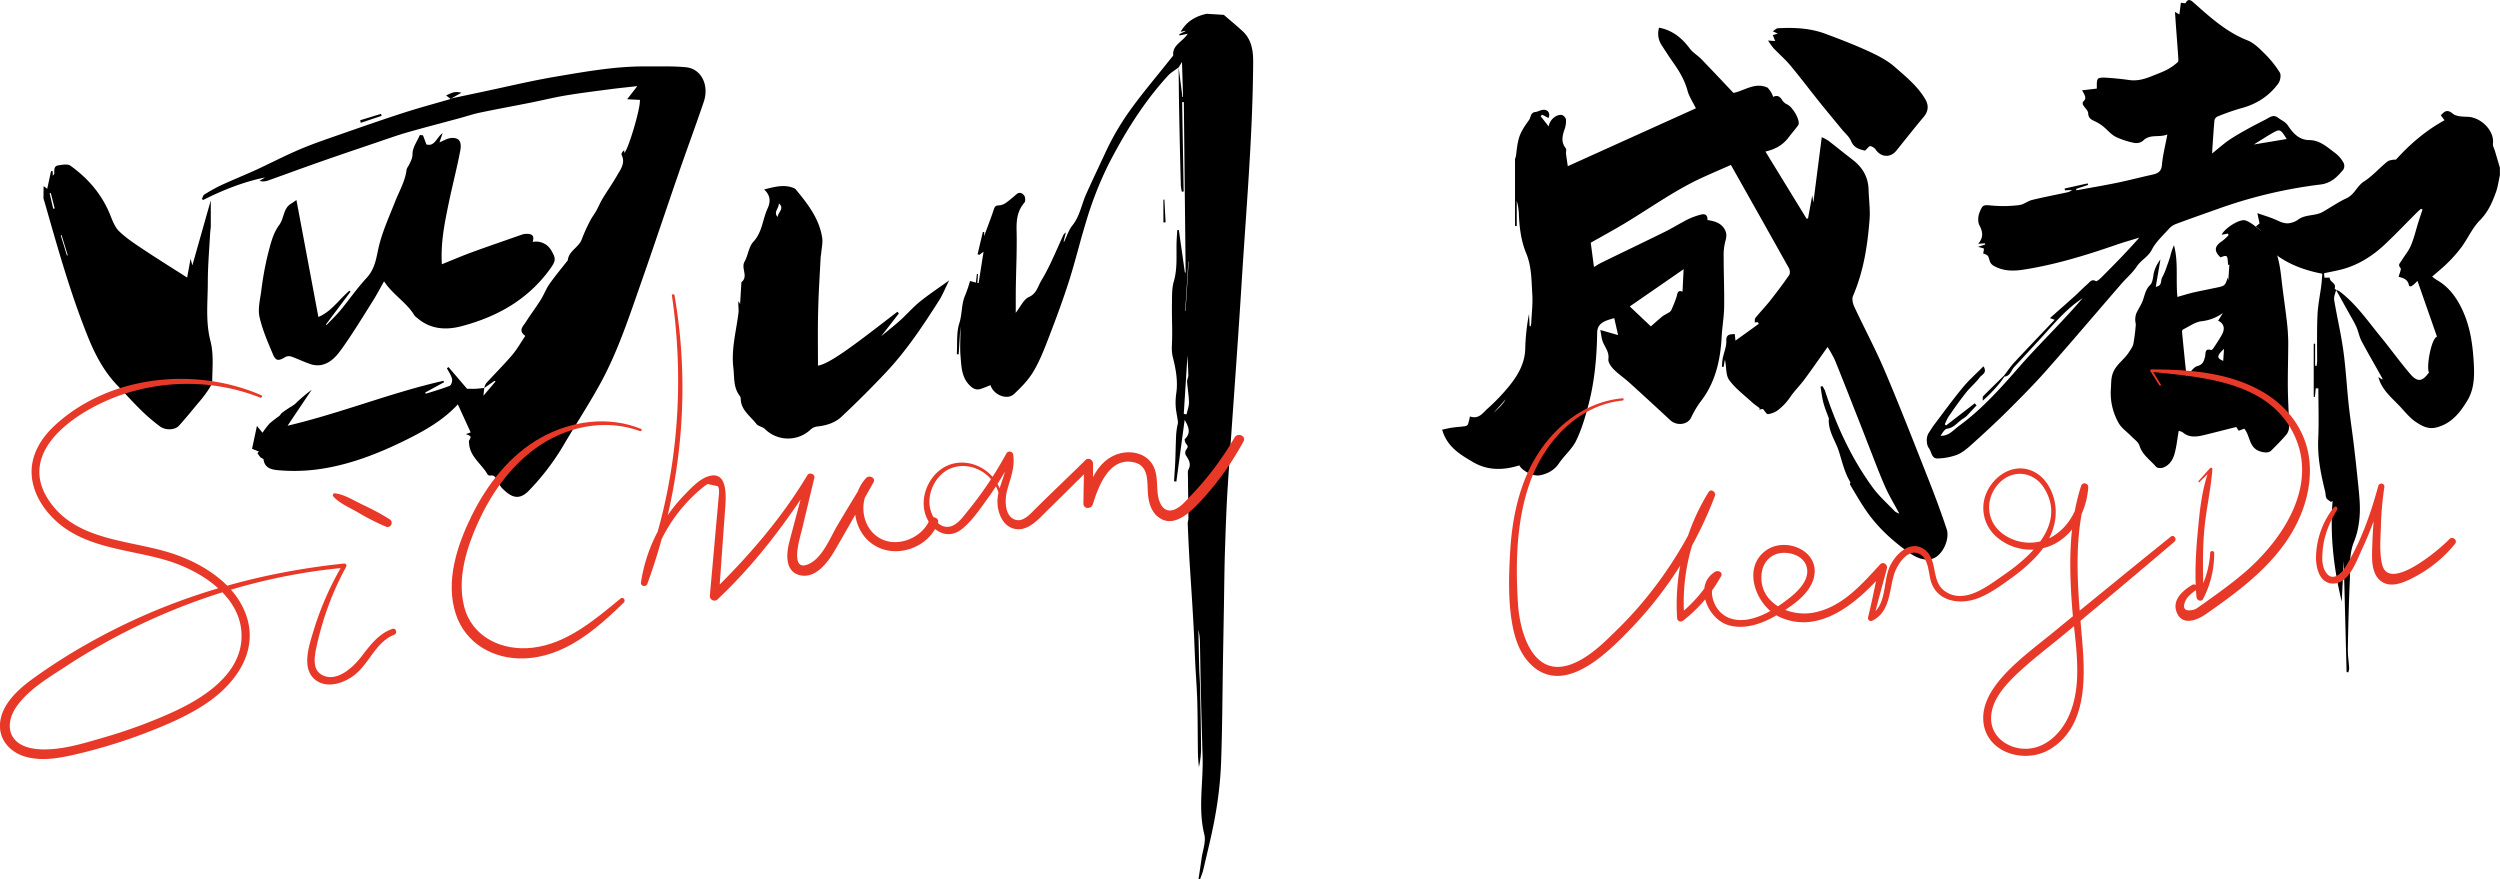 <svg xmlns="http://www.w3.org/2000/svg" viewBox="0 0 1461.24 514.05"><defs><style>.cls-1{fill:#e83828;}</style></defs><g id="图层_2" data-name="图层 2"><g id="图层_1-2" data-name="图层 1"><path d="M715.32,8.68c3.65,3.16,7.39,6.23,10.94,9.5,5.24,4.83,6.24,11.29,6.21,17.93-.25,43.36-4.11,86.55-6.78,129.78-2.42,39.09-5.43,78.14-8,117.22-.84,12.73-1.27,25.49-1.69,38.24-.35,10.6-.42,21.21-.6,31.81s-.37,21-.55,31.44c-.35,20.74-.4,41.49-1.17,62.22a220.68,220.68,0,0,1-3.27,29.31c-1.83,10.71-4.56,21.28-7,31.89-.47,2.05-1.31,4-2,6l-.89-.13c.6-4,1.24-8.09,1.8-12.14.65-4.68,2.66-9.73,1.6-14-3.76-15.23-.52-30.43-1-45.61-.42-13.29-.74-26.59-1.06-39.89-.21-9-.31-18.06-.51-27.09a33.2,33.2,0,0,0-.89-7.05c.16,7.44.28,14.88.48,22.32.11,3.79.42,7.58.5,11.38.25,11.75.5,23.51.59,35.26a50,50,0,0,1-1.29,11.37c-.19-2.66-.5-5.32-.55-8-.16-10-.1-20-.37-30-.22-7.7-.83-15.39-1.21-23.1-.36-7.28-.58-14.58-1-21.86-.46-8.52-1-17-1.56-25.54-.3-4.82-.65-9.64-.91-14.46q-.53-9.69-.92-19.41c0-1.1.42-2.21.41-3.32-.08-8.78-.22-17.57-.32-26.35a3.85,3.85,0,0,1,.3-1.9c1.88-3.35.14-5.9-1.59-8.6a3.1,3.1,0,0,1,.15-2.76c1.37-2.18,1.41-2.06-.17-4.17a5.84,5.84,0,0,1-.57-2.23c3.95-3.67,2.27-7.35,0-11.35-1.64,12.2-3.24,24.14-4.85,36.09l-1.36-.18c.24-3.71.53-7.41.69-11.12.22-5.28.3-10.57.53-15.84a52.67,52.67,0,0,1,.65-5.29,9.56,9.56,0,0,0,.43-2.42c-.38-3-1.11-6-1.32-9a37,37,0,0,1,.33-7.79c1.05-7.2-.31-14.28-2-21.06-.92-3.64-.52-6.8-.44-10.24.17-7-.2-14-.09-21,.07-4.35-.11-8.91,1.08-13,2.48-8.55,1.17-17.21,1.76-25.8.1-1.42.18-2.84.27-4.26l.93,0,3.52,24.83H693l-1.05-99.64h-1l.9,52.28-1.08.09a25.88,25.88,0,0,1-.57-3.58q-.4-14.72-.72-29.44-.24-10.95-.39-21.91c-.09-5.94-.13-11.87-.19-17.8q1.13,8.7,2.24,17.4l.35,0c-.2-6.63-.4-13.27-.62-20.51l-1.95,3.18c-2.09,1.61-4.49,2.94-6.24,4.86C668.73,59.45,658,76.7,648.51,94.91a207.47,207.47,0,0,0-13.77,34.93c-3.52,11.42-6.28,23.07-9.91,34.44-3.49,10.93-7.49,21.71-11.61,32.42-2.67,6.94-5.37,14-9.13,20.36-3,5-7.2,9.4-11.53,13.35-3.57,3.26-10.24,1-12.87-3.56a16.59,16.59,0,0,1-.79-1.76,59.19,59.19,0,0,1-5.95,2.32c-2.32.63-4.18-.21-6-2-5-4.8-5-11.19-5.51-17.22-.49-5.69.09-11.46-.1-17.29l-1,16.23-1.09-.1c.39-6.05-.33-12.46,1.46-18.05s1.12-11.29,3.51-16.54a81.85,81.85,0,0,0,2.76-8.19l3.42.92c.21-1.8.4-3.42.6-5l.62,0-.33,5.2.71.07c.92-5.85,1.84-11.7,2.89-18.32l-2.5,1.84-1-.34q1.54-6.53,3.1-13.05l.81.12-.15,2.46c1.86-5,4-10.45,5.82-16,.73-2.28,2.05-2,3.75-2.19a8.88,8.88,0,0,0,3.86-1.86c1.94-1.41,3.74-3,5.57-4.58s3.61-.52,4.56.89c.64,1,.74,3.21.07,4-4.1,4.75-4.74,10.11-4.59,16.18.28,11.2-.28,22.41-.45,33.61-.07,4.49,0,9-.06,14.64,2.93-3.71,4.64-7.86,7.6-9.17,4.77-2.1,5.33-6.46,7.5-9.89a125.43,125.43,0,0,0,6.65-12.89c2-4.27,3.87-8.63,5.82-12.93a4.39,4.39,0,0,1,1.77-2.12c-.44,1.77-.89,3.53-1.34,5.3l.29.17c1.57-3.21,2.65-6.81,4.83-9.53,4.34-5.43,5.34-12.15,8-18.19,3.86-8.61,7.93-17.11,11.9-25.67a151.81,151.81,0,0,1,15.21-25.34c6.41-8.8,13.47-17.12,20.25-25.65,1.14-1.44,2.3-2.86,3.6-4.47-.72-6.23,5.75-8.15,8.45-12.74l-4.73,1-.23-.72,3.55-1.71,0-.31-2.72.63c3.51-6.21,8.83-9.15,15.2-10.55ZM691.91,241.91l1.64.28c.5-2.38,1.44-4.76,1.4-7.13-.06-4-.83-8-1.1-12-.08-1.24.78-2.53.74-3.78-.17-5.55-.51-11.09-.78-16.63h.58Zm.83-60.16.22,0,1.82-28.84h-.21Z"/><path d="M25.48,108.77l2.12,1.6L29.84,100l1,.16v2.63c.56-.81.9-1.07.9-1.33,0-2-.35-4.37,2.24-4.78,2.39-.38,5.6-1,7.25.22,10.3,7.39,18.35,16.74,23.16,28.69,1.37,3.43,2.79,7.26,5.34,9.69,4.31,4.12,9.42,7.45,14.42,10.77,8.32,5.54,16.83,10.82,25.23,16.19.57-3.1,1.2-6.52,2-11l1.06,3.87c3.7-13.05,7.12-25.15,10.77-38,0,5.39,0,10,0,14.63,0,1.66-.32,3.32-.41,5-.49,9.39-1.33,18.77-1.33,28.16,0,11.5-1.44,22.95,1.57,34.53,1.9,7.31,1.11,15.39,1,23.13,0,2.12-1.66,4.35-2.93,6.29a78.48,78.48,0,0,1-5.39,6.86c-3.68,4.43-7.29,8.92-11.17,13.16-2.29,2.51-7.67,2.82-11,.4a106.4,106.4,0,0,1-11.46-9.86c-4.61-4.5-8.88-9.35-13.36-14-8-8.25-13.2-18.26-17.41-28.71-10.17-25.29-17.51-51.51-25-77.69-.28-1-.61-2-.92-3ZM31.08,122l.89-.17-2.27-9L29,113ZM36,137.43l-.53.06,3.66,11.86.47-.14Z"/><path d="M1081.61,282c-3.5-5.8-4.88-12.23-6.84-18.34s-6.42-11.82-5.81-19.15c-1-2.71-2.3-5.78-3.16-9s-1.16-6.3-1.71-9.45l1-.43a13.81,13.81,0,0,1,1.57,2.61c6.54,20.2,15.31,39.34,27.82,56.56,3.77,5.19,8.71,9.52,13.17,14.19a9.47,9.47,0,0,0,2.5,1.22c-2.94-5.5-5.94-10.41-8.25-15.62-3.32-7.47-6.15-15.15-9.15-22.76-2.35-6-4.63-12-7-17.92-4.39-11.16-8.74-22.33-13.26-33.43a68.21,68.21,0,0,0-4.28-7.66c-4.58,6.45-9,12.86-13.64,19.12-2.69,3.62-6,6.79-8.47,10.56a33.55,33.55,0,0,1-6.77,7.13,12.39,12.39,0,0,1-6,2.43c-.74.11-1.8-1.83-2.89-3l-2.28.32.42-.77c-1.55-1.18-3.2-2.26-4.63-3.58-4.57-4.23-9.77-8.05-13.3-13-2.08-2.94-1.45-7.79-2.45-11.87l-.76,4.31-1-.1c.16-1.68.19-3.39.51-5,.67-3.35,2.2-6.71,2.07-10-.16-4.24,2.25-3.86,4.93-4.16.11,1,.2,1.8.42,3.89l13.65-9.83-.63-1-1.76.21c.11-.89-.11-2.05.38-2.64,2.82-3.46,5.94-6.69,8.71-10.2,3.84-4.85,7.56-9.82,11.08-14.92.61-.89.41-2.91-.19-4-11.17-20-22.45-40-33.89-60.31-5.79,2.55-11.1,4.83-16.35,7.22-16.18,7.37-30.56,17.81-45.72,26.92-6.37,3.83-12.91,7.37-19.86,11.32.54,4,1.17,8.83,1.88,14.18,1.67-1,3.11-1.91,4.65-2.67,12.27-6,24.59-11.86,36.83-17.91,4.58-2.27,8.91-5,13.48-7.31a39.65,39.65,0,0,1,7.65-2.75c2.43-.64,3.9.4,3.71,3.18,3.88.64,7.62,1.47,9.94,5.24,1.45,2.37,1.3,4.5.54,7.11a32.11,32.11,0,0,0-1,8.92c0,9.87.43,19.73.29,29.59-.08,5.7-1.12,11.38-1.43,17.09-.74,14-3.66,27.22-12.62,38.56a57.89,57.89,0,0,0-5.35,9.16c-2.15,4.1-8.37,4.8-12.16,1.29q-11.81-11-23.72-21.8c-3-2.71-6.42-5-9.24-7.84-1.55-1.58-3.4-4.14-3.14-6,.59-4.19-2-6.86-3.27-10.17-.79-2-.93-4.27-1.46-6.88l10.4,3c-.67-2.95-1.43-6.31-2.25-9.9a38.94,38.94,0,0,0-5.2,1.67c-2.85,1.39-4.73,3-4.79,7-.22,14-1.44,28-5,41.65-1.91,7.25-4,14.57-7.28,21.28-2.35,4.88-6.9,8.64-10,13.21-2.86,4.17-6.7,6.21-11.44,7.08-3.55.65-10.17-2.63-11.75-5.85-9.19,2.91-18.41,3.14-26.85-1.79-7.56-4.41-15.43-8.95-18.27-19.08,2.4-.48,4.29-1,6.2-1.22,2.49-.35,5-.47,7.5-.84a2.2,2.2,0,0,0,1.45-1.25,43.28,43.28,0,0,0,1.08-4.42c5.14,1.86,7.54-2.07,10.2-4.47a115.29,115.29,0,0,0,13-13.6c5.07-6.36,9.06-13.29,9.14-22a123.15,123.15,0,0,1,2.19-19.85q.18,3.59.38,7.17l.59.07a12.88,12.88,0,0,0,.33-1.71c.25-5.74,1-11.5.61-17.2-.49-8-.36-16.05-3.55-23.76-3.06-7.38-4-15.32-4.3-23.33a32.1,32.1,0,0,0-1.24-7.38v14.76h-1v-41l.59,3.31-.42-.13c.7-4.67.87-9.5,2.26-14,1.14-3.65,3.51-7,5.79-10.17,1.13-1.56.75-4.38,3.7-4.65,1.53-.15,3-1.18,4.51-1.28,3-.21,4.31,2.23,3.14,4.8L901.34,67l-.84.91,4.69,6c.56-3.75,4.11-7,7.53-6.76a3.87,3.87,0,0,1,2.6,2.69,14.76,14.76,0,0,1-.89,5.89c-1.31,3.83-2.08,7.45.8,11,.49.6,0,1.94.08,2.92.24,2.1.58,4.19,1.06,7.48l74.87-33.83c-1.84-3.78-4-6.89-4.89-10.33-1.66-6.09-4.75-11.28-8.32-16.33-2.44-3.46-4.72-7-7-10.57a12.08,12.08,0,0,1-1.31-9.89c7.77,1.46,13.36,6,18,12.24,1.74,2.35,4.5,3.91,6.57,6,6.26,6.47,12.41,13,18.91,19.9,6.3-1.22,12.78-6.61,20.08-3,.8,1.06,1.49,1.83,2,2.7a25.77,25.77,0,0,1,1.17,2.64c2.23-1.26,4-.34,5.37,2.11a7.31,7.31,0,0,0,3,2.39c2.91,1.53,6.78,7.88,6.53,11.12a3.12,3.12,0,0,1-.74,1.5c-1.8,2.31-3.66,4.57-5.46,6.89-3.34,4.3-7.86,6.7-13.26,7.91l24,39.17.88,0c.77-4.21,1.54-8.42,2.49-13.57.29,2,.45,3.14.62,4.31,1.63-12.65,3.25-25.25,4.93-38.32a26.84,26.84,0,0,1,3.86,2.07c4.75,3.65,9.37,7.46,14.13,11.09,5.82,4.43,9.16,10.1,9.38,17.53.16,5.74,1,11.51.59,17.2-1.18,15.38-3.49,30.56-9.7,44.92-.73,1.69-.13,4.42.73,6.26,5.87,12.6,12.48,24.88,17.9,37.67,9,21.18,17.32,42.63,25.76,64,3.69,9.36,7.2,18.8,10.36,28.35,2,5.93-2.49,15.51-8.26,17.3-4.84,1.49-9.6-.65-13.61-3.48-9.66-6.8-18.35-14.69-25.1-24.46-3.42-4.94-6.41-10.19-9.5-15.36C1081.05,282.79,1081.63,282,1081.61,282ZM964.93,190.78c2.23-2,4.41-3.9,6.63-5.8a17.08,17.08,0,0,1,1.6-1c1.26-.83,3-1.42,3.64-2.6a68.29,68.29,0,0,0,3.09-7.77c.65-1.65.32-4.42,3.54-3.11.22-4.55.43-8.86.64-13.15L952.6,179.11Zm-96.82,56-1.23-1.22c3.18-1,11.87-9.1,13.14-12.16Z"/><path d="M263.82,57.52l18.46-3.91c14.27-3,28.46-6.44,42.83-8.86,17.4-2.93,34.83-6.08,52.59-5.93,7.76.06,15.56-.26,23.25.49,8.93.86,13.72,10.44,10.37,20.29-4.78,14.12-10,28.1-14.85,42.2-7.34,21.24-14.42,42.58-21.87,63.78-6.86,19.53-13.3,39.29-23.17,57.57-6.8,12.6-14.75,24.58-22,37a140.83,140.83,0,0,1-20.23,26.55c-6,6.24-10.64,3.83-15.84-1.48-1.2-1.23-1.8-3-2.75-4.55s-1.72-3.17-4-2.7a1.83,1.83,0,0,1-1.58-.6c-3.51-6.25-10.55-10.44-10.88-18.54,0-.42-.19-.93,0-1.25,1.37-2.59,1.39-2.58-1.84-3.85l2.8-1-7.5-16.38c-8.49,9.17-18.77,15-29.43,20.35-16.7,8.31-33.95,15.14-52.53,17.64a103.69,103.69,0,0,1-22.27.56c-3.49-.3-8.61-.64-9.33-6.31-.07-.54-1.38-.84-1.93-1.43a17.32,17.32,0,0,1-1.66-2.37l.92-.81-4.06-1.67c.87-4,1.76-8.2,2.86-13.36l3.26,4a46.85,46.85,0,0,1,4.15-5.44,70,70,0,0,1,5.57-4.32c.65-.52,1-1.4,1.66-1.9,1.44-1.11,3-2.1,4.48-3.11a26.21,26.21,0,0,0,3.15-2.05,94.43,94.43,0,0,1,9.73-8.3l-14.1,21c31.45-7.42,60.6-19.38,91.17-26.26l.28.85-11,6,.36.72c4.67-1.5,9.42-2.83,14-4.66.89-.36,1.63-2.84,1.32-4.07-.54-2.16-1.93-4.12-3-6.16l.93-.7L273,227.25c2.3,0,3.59.06,4.87,0,1.72-.11,3.44-.32,5.17-.49-.13,1.16-.25,2.33-.48,4.55l7.05-8.32-.51-.44-6.1,4.25a9.21,9.21,0,0,1,1.16-2.79c5-5.5,10.29-10.75,15.12-16.4,2.88-3.38,5.09-7.33,7.76-11.27-4.32-3.11-1.33-5.56.18-7.94,2.82-4.44,6-8.65,8.8-13.1,1.9-3,3.14-6.45,5.17-9.35,3.21-4.58,6.83-8.87,10.27-13.28.14-.19.4-.37.42-.57.55-5.55,6.53-7.48,8.22-12.36A90.55,90.55,0,0,1,345,128.94c1-2,2.41-3.75,3.5-5.7,1.31-2.36,2.33-4.88,3.73-7.19,2.74-4.53,5.81-8.87,8.44-13.46,2.09-3.66,5-7.28,2.66-12.06-.34-.7.48-2,1.56-2.73,0,.49-.05,1-.07,1.46,1.77,0,9.6-25.53,9.2-30.87L366.58,58c1.88-2.43,3.57-4.62,5.94-7.67-5.9.67-10.86,1.16-15.81,1.81-8.65,1.14-17.32,2.2-25.93,3.63-6.76,1.12-13.43,2.79-20.16,4.13-10,2-20,3.81-29.92,5.89-4.15.86-8.18,2.23-12.28,3.34-10.07,2.73-20.18,5.34-30.22,8.21-5.75,1.65-11.4,3.67-17.08,5.6-11.3,3.83-22.61,7.65-33.87,11.6-10.37,3.63-20.66,7.46-31,11.12a7.91,7.91,0,0,1-4.59.06l3.29-2c-12.75,2.58-24.68,7.38-36.25,13.19l-.69-.64c.45-.87.68-2.1,1.4-2.54a96.71,96.71,0,0,1,9.8-5.46c6.71-3.1,13.59-5.84,20.31-8.92,8.67-4,17.14-8.43,25.93-12.14,8-3.39,16.33-6.18,24.57-9.06,12-4.2,24.05-8.4,36.17-12.31,9-2.9,18.16-5.34,27.25-8Z"/><path d="M247.23,79.09l2,5.34c4.94,1.39,5.87-4.09,9.49-6.63l-1.85,5.39c2.24-.86,4.47-2.31,6.82-2.52,4.92-.42,6.26,2.47,5.34,7.35-2,10.56-4.77,21-6.92,31.5-2.31,11.23-4.59,22.49-3.84,34.93,6-2.4,11.54-4.8,17.24-6.89,9.87-3.61,19.82-7,29.76-10.5a8,8,0,0,1,2.8-.37c3.35.05,4.29,1.45,3.27,4.72a10.15,10.15,0,0,1,10.73,4.73c3.09,5.12,2.86,6.37-.83,11.44-12.94,17.74-30.94,27.69-51.64,33.12-9.08,2.38-18.17,1.76-25.82-4.91a7.32,7.32,0,0,1-1.57-1.46c-4.55-7.59-12.57-12-17.73-19.9-2.21,3.9-4,7.33-6,10.59-5.93,9.41-11.69,18.94-18.1,28-3.15,4.46-6.75,9.17-12.73,10.34a12.64,12.64,0,0,1-6.06-.51c-3.81-1.25-7.44-3.05-11.22-4.4a4.53,4.53,0,0,0-3.44.15c-4.15,2.5-5.68,2.55-7.43-1.59-3-7.12-6.17-14.34-7.83-21.83-1-4.68.32-10,1-14.92a190,190,0,0,1,3.69-20.75c1.61-6.22,3.1-13,6.81-17.95,3-4,2.29-9.66,6.86-12.45.88-.53,1.71-1.15,3.23-2.19l12.83,68.34c7.46-3,12-10.14,18.14-15.35l.67.56L190.54,189.6l.34.38c2.72-2.88,5.62-5.62,8.15-8.67,5.11-6.18,9.68-12.86,15.13-18.73,4.43-4.77,5.51-10.06,6.77-16.24,2-9.83,6.36-19.21,10.07-28.64,2.39-6.09,5.8-11.77,6.63-18.43.13-1.06,1-2,1.49-3,.93-2,2-3.65,2-6.4,0-3.65,2.72-7.3,4.28-10.95Z"/><path d="M478.1,213.7c7.07-1,23-13.42,46.42-31.48.3.33.91.91.85,1-3.25,4.25-6.55,8.47-10.37,13.34,4.13-3.43,7.82-6.3,11.29-9.43,3.89-3.52,7.35-7.55,11.42-10.84,5.24-4.23,10.89-7.95,17.06-12.39-2.17,4.35-3.75,8.34-6,11.89-9.36,14.71-19,29.23-31,41.95q-12.59,13.35-26,25.92c-3.83,3.6-9,5.11-14.3,5.66a6.72,6.72,0,0,0-3.64,1.72,19.21,19.21,0,0,1-26.77-.31c-1.35-1.34-3.94-1.57-5-3-3.47-4.58-9-8-9.1-14.66a3,3,0,0,0-.58-1.68c-3.81-4.93-3.07-10.72-3.74-16.43-1.29-11.05,1.69-21.44,3-32.11.27-2.16-.31-4.43,0-6.85l.94,1.71c.27-4.42.51-8.41.75-12.41,0-.12-.06-.31,0-.35,4.31-3.37-.36-8.08,1.85-12,2.09-3.68,2.42-8.67,5.13-11.6,5.29-5.69,5.4-13.13,8.36-19.54,1.85-4,1.65-7.69-2.06-11.08,6.12-1.5,11.75-3.19,17.57-.71a3,3,0,0,1,1.06.83c6.89,8.36,13.57,16.9,15.31,28,.46,2.89-.3,6-.53,8.95-.08.94-.32,1.87-.37,2.81-.5,10-1.18,20-1.41,30C477.91,191.55,478.1,202.54,478.1,213.7Zm-23.53-86.83c0-2.7,4.29-5,.64-8C455.46,121.65,451.81,124,454.57,126.87Z"/><path d="M1090.08,88.06c-3.1-.79-6.43-1.46-8.13-5.61-1.07-2.58-3.54-4.58-5.39-6.84-4.31-5.26-8.69-10.48-12.94-15.79-5.72-7.12-11.21-14.43-17.06-21.44-3-3.64-6.67-6.77-9.94-10.21a44.33,44.33,0,0,1-3.18-4.48l4.15.3-1.39-3.49,2.92-.83-2.91-1.39c1.14-.7,2-1.72,3-1.77,9.34-.49,18.64-.11,27.49,3.15,8.66,3.2,17.29,6.55,25.68,10.4,5.34,2.45,10.8,5.27,15.16,9.11,6.48,5.69,13.34,11.19,17.81,18.89,2.14,3.66,1.74,7.11-1,10.33-5.43,6.45-10.63,13.1-15.94,19.66-3.45,4.25-8.79,4-12-.5a5.2,5.2,0,0,0-3.2-2.15C1092.48,85.32,1091.52,86.78,1090.08,88.06Z"/><path d="M1365.44,169.44c-.41,2-1.44,4-1.13,5.87,1.64,9.91,4,19.72,5.36,29.65,1.45,10.45,2,21,3.12,31.52.78,7.29,1.91,14.55,2.8,21.83q1.19,9.72,2.19,19.47c.54,5.08,1.11,10.17,1.43,15.28.5,8.06-.36,16.29-3.29,23.55-3.14,7.76-2.13,15.39-2.48,23.11-.58,13.13-.9,26.28-1.14,39.42-.07,3.83.56,7.67.78,11.51a9.11,9.11,0,0,1-.51,2.34l-1-.17c-.56-21.77-1.12-43.54-1.67-65-.37,7.74-.76,15.78-1.16,23.82-4.7-19.3-6.94-38.85-5.35-58.77l-1,.48c-.9-.72-2.12-1.28-2.61-2.21-.57-1.1-.42-2.56-.73-3.82-2.51-10.08-4.54-20.16-4.06-30.7.45-9.85.09-19.73.09-29.6l-1.54-.07-.47,5h-.71V200.93l.82,0v12.87l.86.06a22.32,22.32,0,0,0,.32-2.54c0-9.06-.2-18.13.2-27.17.26-5.83,1.5-11.62,2.24-17.43.28-2.22.39-4.46.58-6.72-17.32-3.35-31.6-10.74-40.42-26.66l4.82,1.85-3.24-2.83,2.15-1.77-1.27-6c3.73,1.29,6.58,2.16,9.34,3.25,3.37,1.34,6.55,3.53,10.45,2.36a11,11,0,0,0,3.74-1.61c4.34-3.47,10.18-2.15,14.75-4.77s9.09-5.75,13.93-8c4.59-2.13,6-7.11,10.13-9.76,4.91-3.12,8.86-7.73,13.43-11.45,1.31-1.06,3.31-1.27,5.26-1.33,8.15-9,17.34-16.94,28.38-23l-2.19-2.87c2.09-2.21,3.61-3.8,6.95-1,2,1.66,5.61,1.79,8.52,1.85,8,.17,16,8.19,15,15.72-.18,1.36.75,2.86,1.17,4.3q1.46,4.89,2.9,9.78v4.33c-.75,3.32-1.16,6.76-2.31,9.94-2.16,6-4.59,11.59-9.34,16.39-4.35,4.39-7,10.45-10.66,15.55a78.1,78.1,0,0,1-8,9.15c-2.85,2.85-6,5.38-9.29,8.26a25.71,25.71,0,0,0,2.77,2c6.35,3.61,10.62,9.07,13.9,15.43,4.88,9.46,6.71,19.54,7.46,30.13.62,8.63,1,17.17-3.4,24.61-4.22,7.06-9.33,13.77-18.28,16-4.95,1.25-8.67-1-12.19-3.36-3.08-2.1-5.59-5.11-8.13-7.91-4.5-5-10-9.14-12.69-15.56-.26-.61-.43-1.26-.9-2.66l2.33,1.55c0-.14.12-.53,0-.78-4-7.24-8.23-14.42-12.12-21.75-1.36-2.55-1.82-5.57-3-8.23s-2.74-5.21-4.17-7.78q-3.89-7-7.8-14a10.06,10.06,0,0,1,2.19,1c9.62,7.32,16.37,17.25,23.92,26.45,5.87,7.16,11.26,14.73,17.28,21.75,4.3,5,7.12,4.53,11-.9-1.73-2.89,1.33-20,4.67-20.87L1413,164.16c-3.32,3.56-4.67,4-5.07,2.27-.78-3.33-3.34-3.93-5.93-4.63.46-2,1.74-4.46,1.07-5.19-1.71-1.89-.23-2.82.46-4,1.84-3.07,4.28-5.87,5.65-9.13,1.86-4.42,2.94-9.17,4.39-13.77.76-2.43,1.59-4.85,2.39-7.27l-.93-.38c-.69.61-1.42,1.2-2.08,1.85-6.34,6.32-12.51,12.82-19,18.94-7,6.57-15,11.72-24.3,14.37-3.62,1-7.35,1.64-11.24,2.49.1,1.26.18,2.34.19,2.58h3.15c-.25,2.59,4,3.08,2.87,6.15C1364.46,168.66,1365.12,169.12,1365.44,169.44Z"/><path d="M1171.2,219.7c2.1-2.7,4-5.57,6.33-8.06,7.67-8.26,15.48-16.38,23.4-24.72l-2.75-1c4.9-4.34,9.46-8.3,13.94-12.35,2.73-2.47,5.29-5.14,8.06-7.56,1.29-1.13,2.37-3.13,4.85-1.69.49.28,2.18-1.1,3.06-2,7.61-7.6,15.15-15.26,22.32-23.43-4.53,1.4-9.1,2.68-13.58,4.23-17.6,6.08-35.37,11.55-53.82,14.44-6.18,1-12.31,1-17.93-2.34a5,5,0,0,1-2.09-2.65c-.94-3.29-.83-3.32-3.84-4.45.14-.67.29-1.35.41-2a5.79,5.79,0,0,0-.08-.94l-3.32-.91,4.17-1.35-.08-.69-4,.24c3.22-3.71,2.72-7,.69-10.83-1-2-.82-5.22.06-7.4,2-5,2.29-4.5,8.38-4a75.34,75.34,0,0,0,14.86-.37c2.58-.31,4.92-2.36,7.52-3,6.76-1.65,13.61-2.95,20.42-4.42a6,6,0,0,0,2.89-1.41l-4.1.22c-.07-.36-.13-.72-.2-1.07l13.45-3,.26.9-7,2.33.2.82c7.89-1.45,15.81-2.78,23.67-4.39,6.85-1.41,13.63-3.21,20.47-4.71,3.22-.71,5.47-1.63,5.82-5.72.48-5.61,1.93-11.14,3.17-17.82-5,2-10.14-.49-14.22,3.68a6.23,6.23,0,0,1-5,1.26,44.94,44.94,0,0,1-11-3.59c-2.72-1.4-4.78-4-7.23-6a24,24,0,0,0-4.14-2.68c-2.19-1.13-4.55-1.68-4.69-5.07-.06-1.63-2-3.15-2.93-4.8-.29-.52-.4-1.65-.1-1.9,2.49-2,1-3.91-.54-6.72l8.6-1c.12-1.7-.25-4,.59-5.57.44-.85,3-.92,4.57-.82,4.58.3,9.17.71,13.71,1.38,4.86.72,9.25-.61,13.6-2.39,3-1.22,6-2.29,8.81-3.76a31.35,31.35,0,0,0,6-4.27c.53-.46.41-1.83.34-2.76-.43-6.46-.94-12.92-1.42-19.38-.16-2.23-.3-4.47-.49-7.24l2.57,1.45c.3-2.32.58-4.53.87-6.79,1.26.09,2.61.43,2.76.15,1.54-2.93,3.24-1.57,4.77-.2,9.6,8.53,19.05,17.15,31.37,22,3.82,1.5,7.11,4.83,10.12,7.84a59.57,59.57,0,0,1,8.82,11c.88,1.46.27,4.77-.88,6.35-5.46,7.5-12.91,12.2-22,14.58a130,130,0,0,0-13.41,4.7,3.29,3.29,0,0,0-1.91,2.13c-.58,6.54-1,13.1-1.4,19.53,3.62-2.83,7.42-6.36,11.74-9.06,6.29-3.93,12.87-7.42,19.5-10.77,2.11-1.06,4.43-3.27,7.23-1.12,1.93,1.48,4.47,2.53,5.73,4.43,3.11,4.7,6.63,8.62,12.6,8.69,6.5.07,10.71,4.38,15.4,7.75a18.38,18.38,0,0,1,4.71,5.63,4.21,4.21,0,0,1-.22,3.89c-3.55,4.27-7.12,8-13.53,8.72a275.86,275.86,0,0,0-60,14.32c-8.06,2.85-16.12,5.69-24.13,8.67a10.77,10.77,0,0,0-4.11,2.71c-3.56,4-7.74,7.72-10.11,12.35-2.17,4.24-6.32,6.05-8.78,9.78s-6.18,6.88-9.21,10.38c-14.54,16.78-28.89,33.71-43.59,50.35-7.25,8.19-15,16-22.73,23.69-6.86,6.82-14,13.37-21.19,19.85-2.55,2.3-5.36,4.65-8.48,5.89a35.12,35.12,0,0,1-11.18,2.11c-3.76.18-3.53-4-5.23-6.1a6.56,6.56,0,0,1-1.09-3.45,8.43,8.43,0,0,1,.82-5c1.12-1.7,2.14-3.46,3.37-5.08,5.52-7.31,10.9-14.74,16.73-21.8,3.6-4.36,7.9-8.14,12.15-12.46,2.37,3.94-1,4.89-2.14,6.43-2.35,3.18-5.52,5.75-8,8.86-3.61,4.57-7,9.35-10.29,14.13a31.31,31.31,0,0,0-2.2,4.55l.8.61,16.7-12.92,1.07,1.21-5.55,5.94a13.5,13.5,0,0,1-2.14,1.71c-3.21,1.82-5.19,5.39-9.42,5.94-1.54.2-2.81,2.48-3.92,4.16,4.83.26,7.48-3.38,10.68-5.7,13.58-9.86,24.62-22.33,35.6-34.9,8-9.15,16.59-17.77,24.9-26.66,4-4.29,8-8.65,11.8-13.12-10.19,6.64-17.62,16.09-25.73,24.83-4.76,5.13-9.46,10.3-14.24,15.4-1.84,2-2.32,5.42-5.88,5.6ZM1317.34,84.46l19.24-3.21c-3.61-5.72-3.93-5.94-8-3.68C1324.94,79.62,1321.44,81.94,1317.34,84.46Z"/><path d="M1311.8,250.57l-3.29,1.18-1.47-2.18c-6.33,1.6-12.39,3.17-18.46,4.65-4.46,1.08-8.92,1.84-12.87-1.58a7.24,7.24,0,0,0-2.27-.78c-.83,4.73-1.26,9.37-2.54,13.77-1,3.39-3.11,6.51-6.76,7.74-1.15.39-3.24.25-3.9-.52-3.41-4-8.06-6.92-9.76-12.43-.66-2.12-3.1-3.72-4.8-5.49-2.47-2.58-5.73-4.71-7.37-7.73a35.24,35.24,0,0,1-4.51-19.92c.24-3.13,0-6.16,1.18-9.24,1.87-5,6.53-7.76,9.26-12,1-1.6,2.31-3.24,2.69-5a103.15,103.15,0,0,0,1.41-11c.09-1-.34-2-.29-3a10.89,10.89,0,0,1,.59-3.8c1.12-2.52,2.77-4.83,3.75-7.4,1.23-3.24,1.57-6.59,4.43-9.37,1.76-1.71,1.51-5.39,2.4-8.11a21.18,21.18,0,0,1,3.55-6.71c-.88,5.15-1.76,10.3-2.73,16,4-.65,2.7-3.84,3.76-5.53a34.55,34.55,0,0,0,2.57-6.09c.77-2.06,1.53-4.13,2.14-6.23a35.67,35.67,0,0,1,2.17-6.47c2.64,9.79,1,19.79,2,30.23,3.1-.87,6.27-1.88,9.5-2.64,4.47-1,9-1.88,13.48-2.82,4.75-1,4.85-1.09,6.48-5.94.18,1.1.29,1.73.3,1.79l.63-9.37-.76.37c-.37-6-.37-6-4.43-4.54-3.94-3.64-3.61-6.5.93-9.47a31.36,31.36,0,0,0,3.81-3.5c-.14-.3-.29-.61-.44-.91l-3.62.67c1.59-3.62,10.55-9.56,14-8.32,3.24,1.16,6,3.72,8.84,5.92,9.24,7.27,10.94,17.78,12.14,28.54.87,7.88,2.09,15.71,3,23.58a118.82,118.82,0,0,1,.93,12.77c0,8.9-.32,17.8-.24,26.7.06,7.48.59,15,.72,22.44a7.89,7.89,0,0,1-1.27,4.81c-2.82,3.42-6,6.52-9.13,9.69-1.83,1.88-5.38,1-7.35.21C1314.43,261.06,1315.2,254.73,1311.8,250.57ZM1278,219.67c2.81-2.63,4.31-5.14,6.34-5.69,3.26-.88,3.83-2.89,4.51-5.53.44-1.68-.39-5.11,3.55-3.85.3.09,1-.6,1.28-1,1.75-2.69,3.59-5.34,5.11-8.16,1.9-3.54,1-6.46-2.31-8l2.8-4.49a26.21,26.21,0,0,1-12.55,4.82c-3.72.42-7.2,3.07-10.75,4.8a1.53,1.53,0,0,0-.6,1.24C1276.17,202.09,1277,210.48,1278,219.67Zm21.46-8.74.47-7C1295.32,208.16,1295.86,209.38,1299.43,210.93Z"/><path d="M1171.58,220.09c-1,1.44-2,2.95-3.14,4.3a90.78,90.78,0,0,1-9.52,9.81c.06-.89-.24-2.13.23-2.62,3.94-4,8-7.94,12-11.88Z"/><path d="M210.57,70.25l12.12-3.7.36,1.17L210.83,71.8C210.74,71.29,210.65,70.77,210.57,70.25Z"/><path d="M680,130V116.73l.59-.08q.36,6.66.7,13.31Z"/><path d="M263.42,57.88l-2.65-2.06A25.25,25.25,0,0,1,265,54a10,10,0,0,1,4.68.22l-5.81,3.27Z"/><path class="cls-1" d="M152.72,231C114.09,214.2,64.18,219.31,32.41,248.3c-7.91,7.22-14.11,16.78-13.95,27.83.16,10.24,5.48,19.64,12.56,26.75,17.69,17.75,43.93,17.9,66.54,24.7,19.13,5.76,42.46,20.15,43.59,42.4,1.2,23.46-22.17,38.15-40.86,46.56A295.75,295.75,0,0,1,60.86,431c-11.63,3.36-24.22,7.38-36.45,7-4.7-.14-9.85-1-13.72-3.85-7.15-5.32-5.71-14.37-1.14-21,7-10.11,18.8-17,28.89-23.62,48.39-31.69,105.36-52.55,163.1-57.7l-1.19-1.93A177.86,177.86,0,0,0,183.46,368c-2.63,8.86-8.16,23.83,2,30.16,6.86,4.28,16.32.74,22.05-3.88,8.59-6.93,12.15-19,22.95-23.32,2.12-.84,1-4.14-1.16-3.37-8.25,2.92-13.15,9.84-18.32,16.49-4.8,6.17-14.58,15.27-23.14,10.19-5.34-3.16-4-10.45-3-15.5,1.09-5.21,2.45-10.36,4-15.44a170.3,170.3,0,0,1,13.46-32,1.25,1.25,0,0,0-1.2-1.93c-52.34,5.4-102.78,20.33-148.76,46.2a338.74,338.74,0,0,0-33.75,21.53C10.3,403.22.69,412,0,423.12c-.59,10,6.7,17.18,15.89,19.45,10,2.47,20.44.23,30.25-2.1a309.44,309.44,0,0,0,40.89-12.8c11.54-4.51,23.1-9.5,33.42-16.44,16.38-11,30.12-29,24.06-49.73-5.78-19.74-26-32.31-44.54-38.23-24.29-7.78-55.12-7-71.11-30.33-20.62-30.07,18-54,42.52-62.3,26-8.82,55.08-8.42,80.65,1.77.95.37,1.61-1,.66-1.45Z"/><path class="cls-1" d="M374.68,250.68c-19-7.71-40.58-4.8-58.28,5-18.34,10.14-31.64,27.34-40.77,45.88-8.47,17.19-15.43,38.24-9.23,57.28,5.6,17.22,21.91,26.48,39.51,26,23.84-.6,42.41-16.85,58.67-32.59,1.38-1.33-.29-3.72-1.85-2.44-15,12.35-31.24,26.36-51.3,28.77-17.68,2.12-35.7-6-40.2-24.31-4.06-16.55,1.53-34.33,8.39-49.33,7.5-16.37,18.21-31.62,32.78-42.43,17.49-13,40.82-18.22,61.61-10.56.86.32,1.55-.94.67-1.3Z"/><path class="cls-1" d="M392.73,172.76c8.23,56.19,2.61,114.07-18,167.11l3.73.83A91.52,91.52,0,0,1,408.29,287c.94-.82,1.88-1.62,2.88-2.37a15.09,15.09,0,0,1,2.47-1.71l5.89,1.24c1.29,1.43.56,5.51.44,7.17-.49,6.39-1.15,12.77-1.71,19.16q-1.67,18.9-3.37,37.81a2.68,2.68,0,0,0,4.46,2.08c22-20.69,40.07-44.7,56.25-70.11l-3.94-2.11c-3.44,12.8-6.9,25.59-10.25,38.41-1.86,7.08-2.85,18,6.78,19.77,8.79,1.59,15.69-7.69,19.51-14.22,7.78-13.3,15.28-26.75,22.85-40.16,1.49-2.65-2.49-4.53-4.31-2.57-10.35,11.17-8.42,31.24,4.88,39.38,13.11,8,31.77,1.18,37.06-13,1.18-3.17-3.61-4.83-4.92-1.76-4.75,11.15-20.49,17-30.73,9.46-9.71-7.11-10.42-22.44-2.31-30.94l-4-3.12c-5.63,9.16-11.23,18.33-16.71,27.58-4.25,7.16-8.78,19.13-16.88,22.72-11.46,5.08-5-15.69-3.93-20,2.41-10.16,4.88-20.29,7.29-30.45.52-2.19-3-3.39-4.08-1.54-15.24,25.52-35,48.16-56.19,68.83l4.46,2.09q1.74-24.81,3.54-49.62c.48-6.8,2.61-24.92-10.19-20.45-5.08,1.78-9.63,6.75-13.3,10.5a94.7,94.7,0,0,0-12.08,15.26,93.16,93.16,0,0,0-13.52,36.15c-.33,2.18,3,2.85,3.72.84C398,287.45,404.1,229.14,394.26,172.67c-.17-.95-1.67-.89-1.53.09Z"/><path class="cls-1" d="M585,287.65c-3.09-11.26-15-19-26.62-16.92s-19.44,14.13-18.41,25.53S552.16,317.5,562.53,309c5.69-4.65,10.21-11.39,14.52-17.31A188.6,188.6,0,0,0,592.1,267l-4-.82c1.65,9.63-5.3,17.87-5.09,27.38.13,6.16,2.9,13.54,9.4,15.38,8.34,2.36,15-6,20.25-11.08,8.55-8.24,16.85-16.74,25.4-25l-4.39-2.14c-.15,7.87-.32,15.74-.42,23.62,0,3.32,4.59,3.34,5.47.5,3.33-10.73,9.82-28.24,24.49-24.5,8.38,2.13,7.25,11.26,7.74,18,.36,5,1.76,10.37,5.78,13.65,9.38,7.64,19.77-3.35,25.83-9.9A172.52,172.52,0,0,0,726.83,258c1.79-3.25-3.45-5.4-5.26-2.25A177.59,177.59,0,0,1,695.76,290c-2.88,3-6.47,7.47-10.81,8.27-5,.9-7.21-4-8-8-1.1-5.79,0-11.78-2.56-17.31-3.82-8.3-13.91-10.27-21.9-7.27-11.6,4.36-15.89,17.08-19.23,27.89l5.48.5c.08-7.68.1-15.37.14-23.06,0-2.14-2.65-3.86-4.39-2.14-6.47,6.42-13.07,12.71-19.62,19.05q-4.86,4.69-9.65,9.46c-3,2.92-7,7.8-11.64,6.43-6.57-1.93-6.31-11.8-5-16.89,1.89-7.11,4.74-13.57,3.65-21.09a2.14,2.14,0,0,0-4-.81,214.94,214.94,0,0,1-22.11,33.05c-2.9,3.56-6.74,9.36-11.76,9.84-6.49.61-10.43-7.12-11-12.55-1-8.94,4.54-18.94,13.22-21.93,11.18-3.85,23.76,3.39,27,14.48.25.83,1.53.51,1.3-.32Z"/><path class="cls-1" d="M194.87,290.22c3.56,4,9.27,6.34,13.86,9a138.1,138.1,0,0,0,16.65,8.52,2.42,2.42,0,0,0,2.28-4.27,135.79,135.79,0,0,0-15.48-8.36c-5.14-2.42-10.66-6.07-16.36-6.76a1.09,1.09,0,0,0-.95,1.86Z"/><path class="cls-1" d="M948.39,232.79c-20.11,1.77-37.22,14.31-48.32,30.7-11.7,17.25-16.21,38.47-17.39,59-.75,13-1.17,26.53.75,39.44,1.38,9.33,4.2,19.31,11.06,26.16,19.79,19.78,46-7.34,59.58-21.53a228.23,228.23,0,0,0,48.3-76.72c.83-2.17-2.32-4.47-3.69-2.25a124.78,124.78,0,0,0-18.41,73.72,2.12,2.12,0,0,0,3.27,1.63A84.88,84.88,0,0,0,1006,336.71c1.22-2.19-1.8-3.55-3.42-2.58-12.88,7.73-4.61,27.48,7.43,31.19,10.43,3.21,21.52-1.41,30.3-6.85,7.82-4.84,17.65-11.46,19.93-21,3.71-15.58-16.58-24-28.06-15.71-14.4,10.41-5.55,32.77,8.15,38.94,24.49,11,47.38-10.47,62-27.51l-3.92-2.33c-2.18,10-4.08,20.09-6.55,30a1.74,1.74,0,0,0,2.56,1.89c10.44-5.14,9.71-17.56,12.69-27.13,1.73-5.58,8.28-15.86,15.3-11.55,5.32,3.27,4.61,11.84,6.64,17,4.33,11.1,17.59,12.39,27.43,8.46,6.7-2.68,12.89-7.08,18.67-11.32a98,98,0,0,0,15.59-13.52c7.39-8.29,12.24-18.8,10.46-30.08-1.41-8.89-6.76-17.79-15.92-20.23-9.61-2.56-18.86,3.55-23.31,11.86a22.26,22.26,0,0,0,5.06,27.6,30.45,30.45,0,0,0,34,4c11.88-6.38,18.65-19.8,19.54-32.89a2.15,2.15,0,0,0-4.22-.79c-7.18,22.42-7,46.11-5.31,69.35,1.51,21.41,7.52,47-2.83,67.05-4.57,8.83-12.78,16.51-23.14,17.07-10.14.54-20.68-5.92-21.25-16.8s8-20.24,15.27-27.12c8.68-8.18,18.35-15.45,27.53-23.05q32.34-26.77,64.29-54c1.76-1.49-.25-4.44-2.08-3q-33.78,27.24-67.28,54.78c-10,8.22-20.71,16-29.55,25.43-6.54,7-12.93,16-12.82,26,.22,19.72,23.79,27.13,38.91,18.13,21.54-12.83,20.8-41,19-62.76-2.5-30.13-6-61,3.48-90.3l-4.22-.79c-.82,11.51-6.17,23-16.26,29.18a26.44,26.44,0,0,1-30.28-1.95c-9.09-7.43-9.48-20.21-1.53-28.76s20.24-7.18,26.37,2.47c13.42,21.14-7.54,40-23.49,51-9.42,6.47-23.14,17.68-34.68,9.23-8-5.9-3.55-18.72-11.92-24.36-8.21-5.52-16.76,3.07-20,10.19-4.15,9.2-1.5,23.34-11.95,28.68l2.55,1.89c2.29-9.91,5.18-19.7,7.74-29.55.57-2.18-2.26-4.13-3.92-2.33-10.89,11.82-22.21,25-38.83,28.21-14.58,2.78-32.52-5.87-30.46-23,.81-6.74,5.66-11.61,12.48-11.91,5.28-.24,11.81,2.15,13.63,7.6,2.69,8-5.27,15.29-10.91,19.57-6.57,5-14,9.82-22.2,11.56-7.56,1.6-15.25-.15-19.45-7-3.41-5.56-4.17-13.42,2.05-17.2L1001.9,335a79.72,79.72,0,0,1-20.69,24.39l3.27,1.64a115.28,115.28,0,0,1,17.6-70.75l-3.69-2.25a233.63,233.63,0,0,1-31.2,55.09A221.76,221.76,0,0,1,946,367.28c-7.92,7.8-16.71,16.79-27.26,20.84-22.64,8.68-30.43-18.36-31.49-35.2-1.5-23.65-.94-49.24,7.27-71.67,8.53-23.35,28.1-44.49,53.85-47.13.84-.08.88-1.41,0-1.33Z"/><path class="cls-1" d="M1285.65,281.67l7.26-7.06-1.34-.84c-4.6,11.5-5.88,25-7,37.29-1.18,12.51-1.87,25.45-.72,38,.17,1.91,2.86,2.91,3.86,1a57,57,0,0,0,6.47-26.95c0-1.33-2.26-1.35-2.34,0a53.37,53.37,0,0,1-7.73,24.94l3.86,1c-.31-12.84-.7-25.52.34-38.34,1-12.21,3.9-24.23,4.81-36.4a.8.8,0,0,0-1.4-.64l-6.71,7.5c-.39.43.28,1,.68.57Z"/><path class="cls-1" d="M1263,224.73c-1.7-2.78-3.44-5.54-5-8.39l-.59,1c30,3.14,68.58,5.5,83.52,36.88,14.42,30.28-7.35,62.13-29.84,81.1-6.33,5.34-13,10.26-19.76,15.07-1.86,1.32-3.71,2.67-5.59,3.95a18,18,0,0,1-2.69,1.75c-1.42.61-4.51,1.14-5.8,0-1.69-1.5.17-5.35,1.16-6.66a24.85,24.85,0,0,1,5.2-4.55c2-1.48-.3-4.17-2.31-3-5.55,3.33-11.91,8.87-9,16.07,3.26,8.13,12,4.53,17.25.86,16-11.18,32.14-23,44.07-38.65,10.91-14.28,18-32.39,16.25-50.59-1.71-17.28-12-31.43-26.76-40.2-19.62-11.7-43.36-13.41-65.69-13.44a.69.69,0,0,0-.59,1c1.81,2.67,3.47,5.44,5.17,8.18.38.62,1.42.14,1-.49Z"/><path class="cls-1" d="M1364.14,296.54a48.38,48.38,0,0,0-10.41,28c-.34,6.49,1.65,16.51,10,16.56,9.2.05,13.63-13.21,16.78-19.91a215.2,215.2,0,0,0,13.12-36.47l-3.59-.61a240.74,240.74,0,0,0-3.41,33.46c-.15,6.84-1.33,17.07,4.85,21.94s14.81.43,20.74-2.76a76,76,0,0,0,22.71-18.83c1.79-2.17-1.45-4.76-3.34-2.74-5.28,5.64-34.93,30.94-39.14,15.09-1.88-7.08-1-15.78-.8-23.08a181.71,181.71,0,0,1,2-22.47c.36-2.35-3-2.83-3.59-.61-4.38,16.23-10.38,33.25-19.35,47.58-2.48,4-7.49,8.27-11.13,3-2.59-3.78-2.34-8.61-2-12.93.76-8.74,3.91-16.33,8.45-23.77.77-1.26-.88-2.65-1.86-1.44Z"/></g></g></svg>